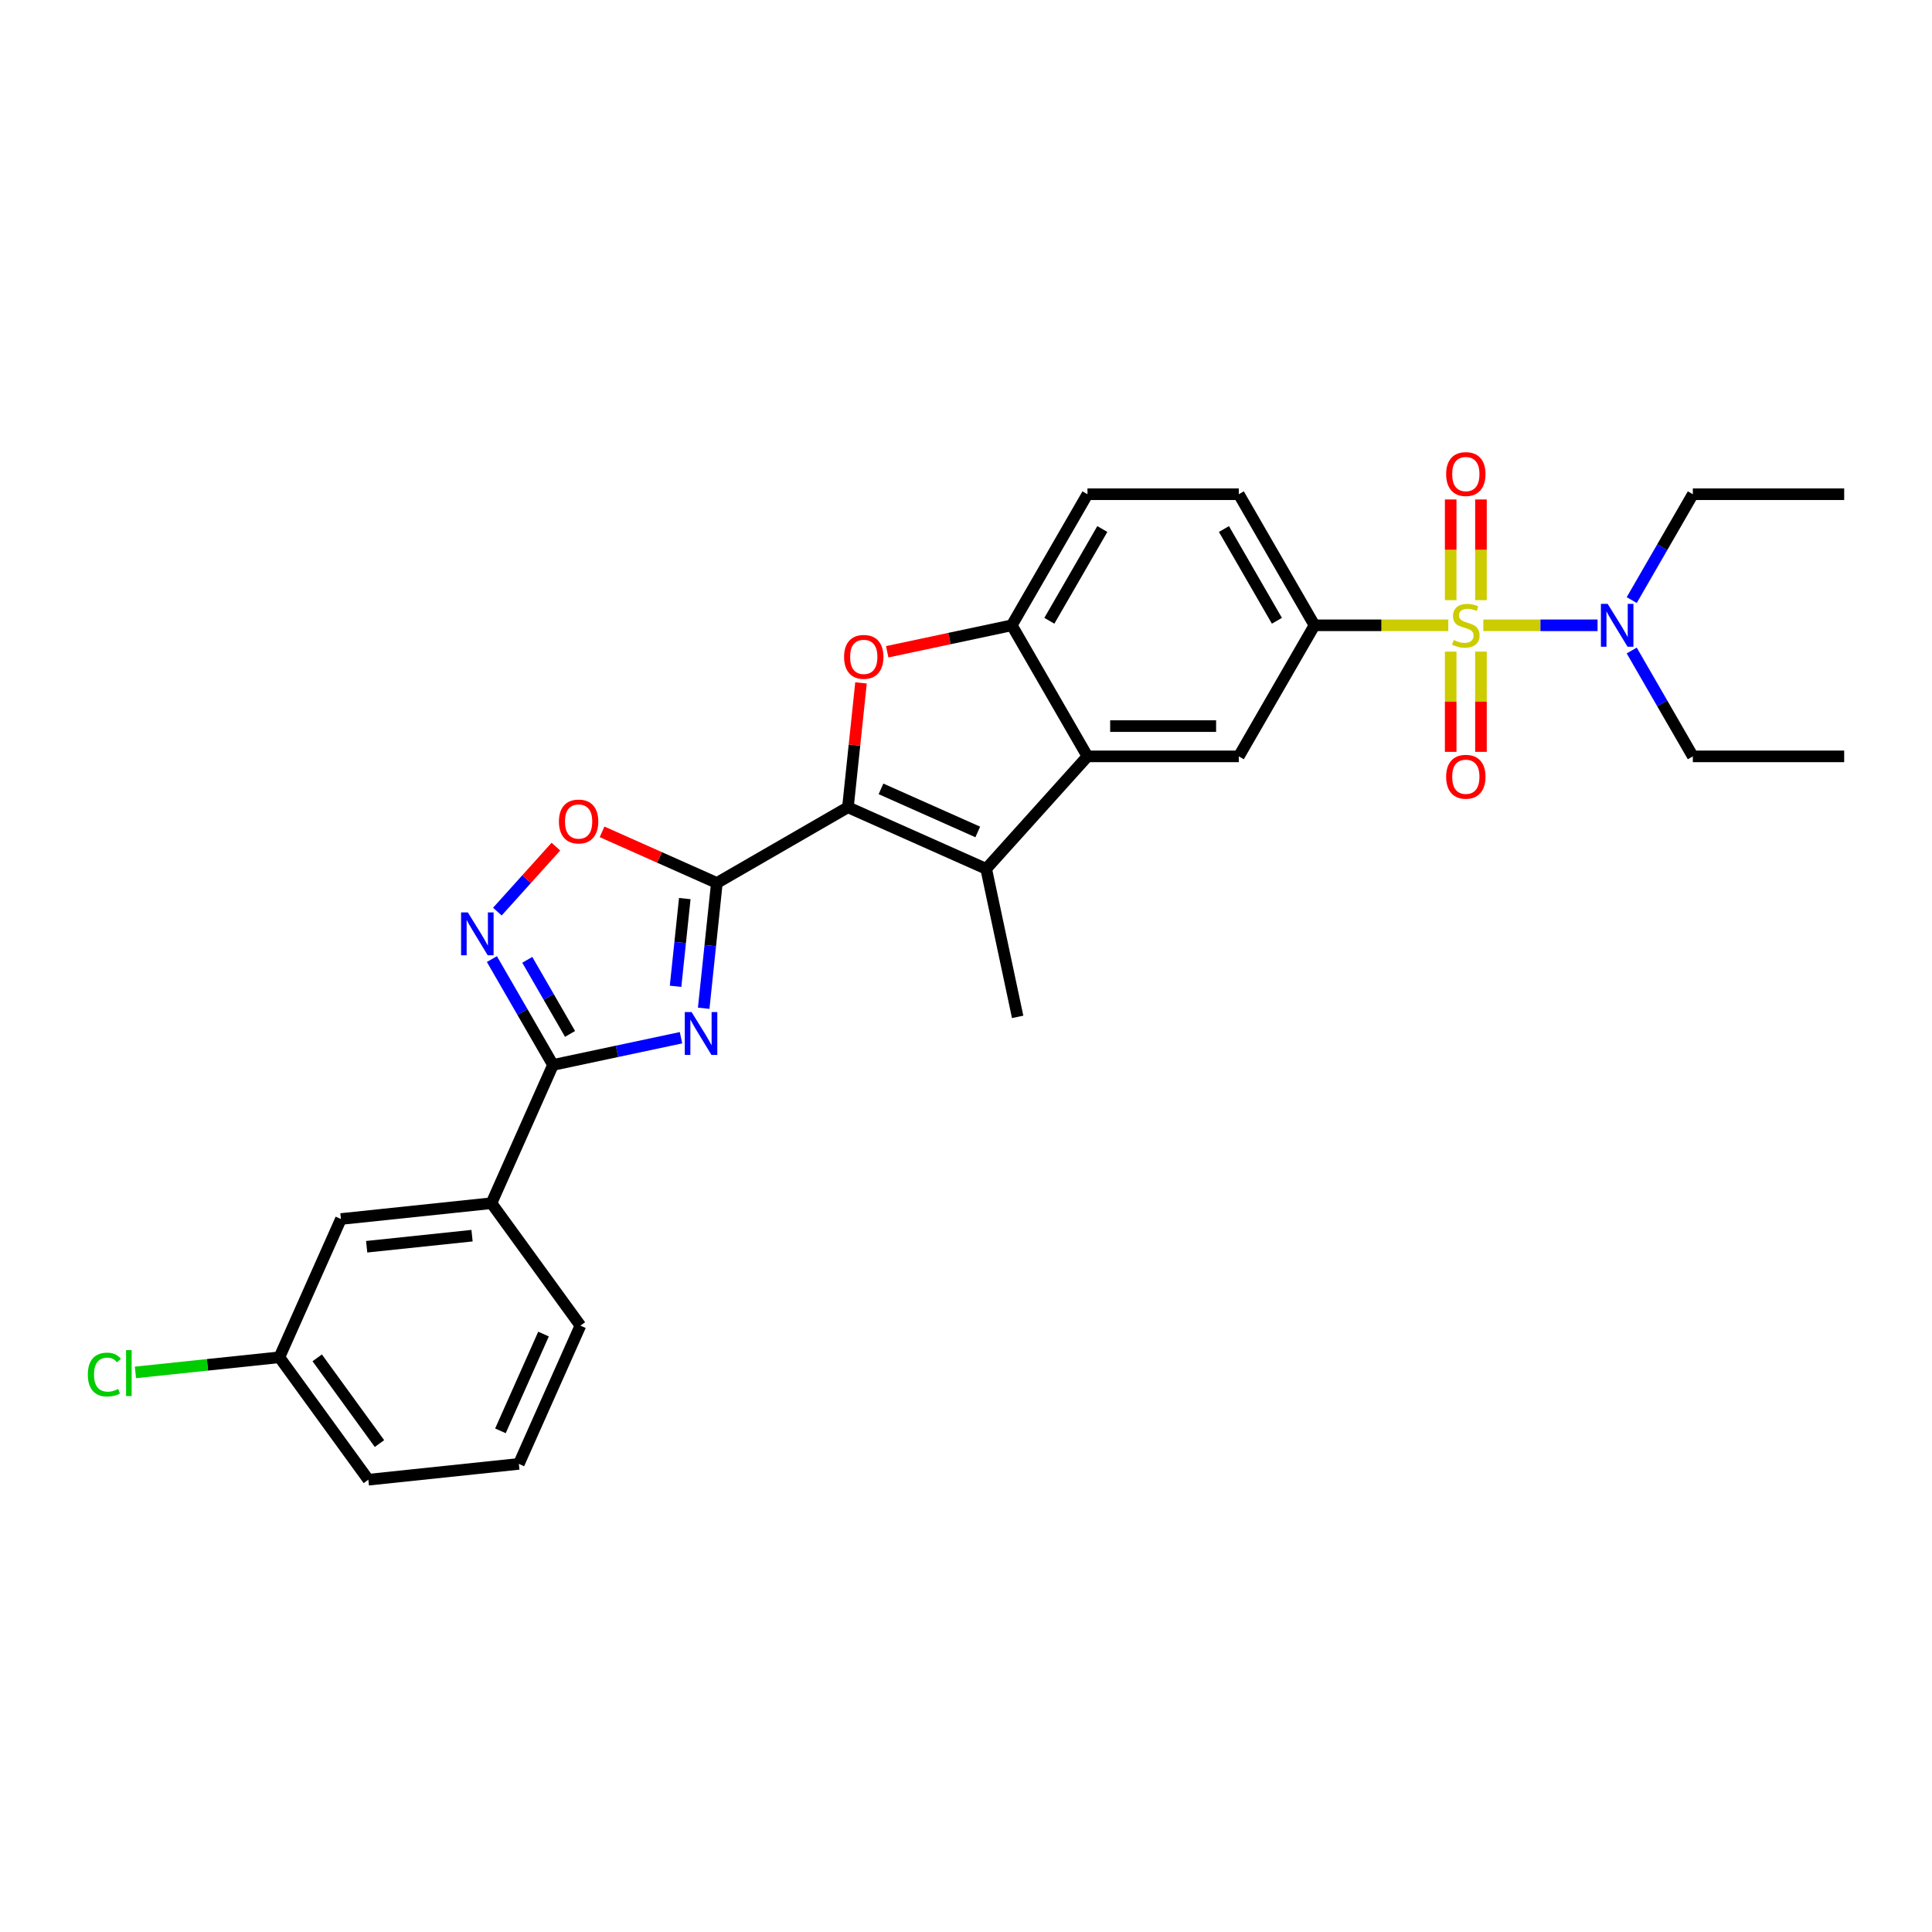 <?xml version='1.0' encoding='iso-8859-1'?>
<svg version='1.1' baseProfile='full'
              xmlns='http://www.w3.org/2000/svg'
                      xmlns:rdkit='http://www.rdkit.org/xml'
                      xmlns:xlink='http://www.w3.org/1999/xlink'
                  xml:space='preserve'
width='1000px' height='1000px' viewBox='0 0 1000 1000'>
<!-- END OF HEADER -->
<rect style='opacity:1.0;fill:#FFFFFF;stroke:none' width='1000' height='1000' x='0' y='0'> </rect>
<path class='bond-9' d='M 749.635,323.655 L 715.003,323.655' style='fill:none;fill-rule:evenodd;stroke:#CCCC00;stroke-width:6px;stroke-linecap:butt;stroke-linejoin:miter;stroke-opacity:1' />
<path class='bond-9' d='M 715.003,323.655 L 680.371,323.655' style='fill:none;fill-rule:evenodd;stroke:#000000;stroke-width:6px;stroke-linecap:butt;stroke-linejoin:miter;stroke-opacity:1' />
<path class='bond-12' d='M 767.778,323.655 L 797.338,323.655' style='fill:none;fill-rule:evenodd;stroke:#CCCC00;stroke-width:6px;stroke-linecap:butt;stroke-linejoin:miter;stroke-opacity:1' />
<path class='bond-12' d='M 797.338,323.655 L 826.897,323.655' style='fill:none;fill-rule:evenodd;stroke:#0000FF;stroke-width:6px;stroke-linecap:butt;stroke-linejoin:miter;stroke-opacity:1' />
<path class='bond-14' d='M 750.873,337.27 L 750.873,363.212' style='fill:none;fill-rule:evenodd;stroke:#CCCC00;stroke-width:6px;stroke-linecap:butt;stroke-linejoin:miter;stroke-opacity:1' />
<path class='bond-14' d='M 750.873,363.212 L 750.873,389.155' style='fill:none;fill-rule:evenodd;stroke:#FF0000;stroke-width:6px;stroke-linecap:butt;stroke-linejoin:miter;stroke-opacity:1' />
<path class='bond-14' d='M 766.54,337.27 L 766.54,363.212' style='fill:none;fill-rule:evenodd;stroke:#CCCC00;stroke-width:6px;stroke-linecap:butt;stroke-linejoin:miter;stroke-opacity:1' />
<path class='bond-14' d='M 766.54,363.212 L 766.54,389.155' style='fill:none;fill-rule:evenodd;stroke:#FF0000;stroke-width:6px;stroke-linecap:butt;stroke-linejoin:miter;stroke-opacity:1' />
<path class='bond-15' d='M 766.54,310.636 L 766.54,284.575' style='fill:none;fill-rule:evenodd;stroke:#CCCC00;stroke-width:6px;stroke-linecap:butt;stroke-linejoin:miter;stroke-opacity:1' />
<path class='bond-15' d='M 766.54,284.575 L 766.54,258.515' style='fill:none;fill-rule:evenodd;stroke:#FF0000;stroke-width:6px;stroke-linecap:butt;stroke-linejoin:miter;stroke-opacity:1' />
<path class='bond-15' d='M 750.873,310.636 L 750.873,284.575' style='fill:none;fill-rule:evenodd;stroke:#CCCC00;stroke-width:6px;stroke-linecap:butt;stroke-linejoin:miter;stroke-opacity:1' />
<path class='bond-15' d='M 750.873,284.575 L 750.873,258.515' style='fill:none;fill-rule:evenodd;stroke:#FF0000;stroke-width:6px;stroke-linecap:butt;stroke-linejoin:miter;stroke-opacity:1' />
<path class='bond-0' d='M 371.048,457.016 L 438.888,417.848' style='fill:none;fill-rule:evenodd;stroke:#000000;stroke-width:6px;stroke-linecap:butt;stroke-linejoin:miter;stroke-opacity:1' />
<path class='bond-2' d='M 371.048,457.016 L 367.639,489.444' style='fill:none;fill-rule:evenodd;stroke:#000000;stroke-width:6px;stroke-linecap:butt;stroke-linejoin:miter;stroke-opacity:1' />
<path class='bond-2' d='M 367.639,489.444 L 364.231,521.872' style='fill:none;fill-rule:evenodd;stroke:#0000FF;stroke-width:6px;stroke-linecap:butt;stroke-linejoin:miter;stroke-opacity:1' />
<path class='bond-2' d='M 354.444,465.107 L 352.058,487.806' style='fill:none;fill-rule:evenodd;stroke:#000000;stroke-width:6px;stroke-linecap:butt;stroke-linejoin:miter;stroke-opacity:1' />
<path class='bond-2' d='M 352.058,487.806 L 349.672,510.506' style='fill:none;fill-rule:evenodd;stroke:#0000FF;stroke-width:6px;stroke-linecap:butt;stroke-linejoin:miter;stroke-opacity:1' />
<path class='bond-8' d='M 371.048,457.016 L 341.337,443.788' style='fill:none;fill-rule:evenodd;stroke:#000000;stroke-width:6px;stroke-linecap:butt;stroke-linejoin:miter;stroke-opacity:1' />
<path class='bond-8' d='M 341.337,443.788 L 311.627,430.56' style='fill:none;fill-rule:evenodd;stroke:#FF0000;stroke-width:6px;stroke-linecap:butt;stroke-linejoin:miter;stroke-opacity:1' />
<path class='bond-1' d='M 438.888,417.848 L 510.451,449.71' style='fill:none;fill-rule:evenodd;stroke:#000000;stroke-width:6px;stroke-linecap:butt;stroke-linejoin:miter;stroke-opacity:1' />
<path class='bond-1' d='M 455.995,408.315 L 506.089,430.618' style='fill:none;fill-rule:evenodd;stroke:#000000;stroke-width:6px;stroke-linecap:butt;stroke-linejoin:miter;stroke-opacity:1' />
<path class='bond-30' d='M 438.888,417.848 L 442.272,385.655' style='fill:none;fill-rule:evenodd;stroke:#000000;stroke-width:6px;stroke-linecap:butt;stroke-linejoin:miter;stroke-opacity:1' />
<path class='bond-30' d='M 442.272,385.655 L 445.655,353.462' style='fill:none;fill-rule:evenodd;stroke:#FF0000;stroke-width:6px;stroke-linecap:butt;stroke-linejoin:miter;stroke-opacity:1' />
<path class='bond-4' d='M 352.488,537.127 L 319.362,544.168' style='fill:none;fill-rule:evenodd;stroke:#0000FF;stroke-width:6px;stroke-linecap:butt;stroke-linejoin:miter;stroke-opacity:1' />
<path class='bond-4' d='M 319.362,544.168 L 286.236,551.209' style='fill:none;fill-rule:evenodd;stroke:#000000;stroke-width:6px;stroke-linecap:butt;stroke-linejoin:miter;stroke-opacity:1' />
<path class='bond-3' d='M 510.451,449.71 L 562.868,391.495' style='fill:none;fill-rule:evenodd;stroke:#000000;stroke-width:6px;stroke-linecap:butt;stroke-linejoin:miter;stroke-opacity:1' />
<path class='bond-20' d='M 510.451,449.71 L 526.738,526.334' style='fill:none;fill-rule:evenodd;stroke:#000000;stroke-width:6px;stroke-linecap:butt;stroke-linejoin:miter;stroke-opacity:1' />
<path class='bond-13' d='M 286.236,551.209 L 254.374,622.772' style='fill:none;fill-rule:evenodd;stroke:#000000;stroke-width:6px;stroke-linecap:butt;stroke-linejoin:miter;stroke-opacity:1' />
<path class='bond-31' d='M 286.236,551.209 L 270.419,523.814' style='fill:none;fill-rule:evenodd;stroke:#000000;stroke-width:6px;stroke-linecap:butt;stroke-linejoin:miter;stroke-opacity:1' />
<path class='bond-31' d='M 270.419,523.814 L 254.603,496.419' style='fill:none;fill-rule:evenodd;stroke:#0000FF;stroke-width:6px;stroke-linecap:butt;stroke-linejoin:miter;stroke-opacity:1' />
<path class='bond-31' d='M 295.059,535.157 L 283.987,515.981' style='fill:none;fill-rule:evenodd;stroke:#000000;stroke-width:6px;stroke-linecap:butt;stroke-linejoin:miter;stroke-opacity:1' />
<path class='bond-31' d='M 283.987,515.981 L 272.916,496.804' style='fill:none;fill-rule:evenodd;stroke:#0000FF;stroke-width:6px;stroke-linecap:butt;stroke-linejoin:miter;stroke-opacity:1' />
<path class='bond-5' d='M 459.219,337.361 L 491.459,330.508' style='fill:none;fill-rule:evenodd;stroke:#FF0000;stroke-width:6px;stroke-linecap:butt;stroke-linejoin:miter;stroke-opacity:1' />
<path class='bond-5' d='M 491.459,330.508 L 523.7,323.655' style='fill:none;fill-rule:evenodd;stroke:#000000;stroke-width:6px;stroke-linecap:butt;stroke-linejoin:miter;stroke-opacity:1' />
<path class='bond-6' d='M 562.868,391.495 L 641.203,391.495' style='fill:none;fill-rule:evenodd;stroke:#000000;stroke-width:6px;stroke-linecap:butt;stroke-linejoin:miter;stroke-opacity:1' />
<path class='bond-6' d='M 574.618,375.828 L 629.453,375.828' style='fill:none;fill-rule:evenodd;stroke:#000000;stroke-width:6px;stroke-linecap:butt;stroke-linejoin:miter;stroke-opacity:1' />
<path class='bond-29' d='M 562.868,391.495 L 523.7,323.655' style='fill:none;fill-rule:evenodd;stroke:#000000;stroke-width:6px;stroke-linecap:butt;stroke-linejoin:miter;stroke-opacity:1' />
<path class='bond-7' d='M 257.44,471.85 L 272.585,455.029' style='fill:none;fill-rule:evenodd;stroke:#0000FF;stroke-width:6px;stroke-linecap:butt;stroke-linejoin:miter;stroke-opacity:1' />
<path class='bond-7' d='M 272.585,455.029 L 287.73,438.209' style='fill:none;fill-rule:evenodd;stroke:#FF0000;stroke-width:6px;stroke-linecap:butt;stroke-linejoin:miter;stroke-opacity:1' />
<path class='bond-11' d='M 680.371,323.655 L 641.203,391.495' style='fill:none;fill-rule:evenodd;stroke:#000000;stroke-width:6px;stroke-linecap:butt;stroke-linejoin:miter;stroke-opacity:1' />
<path class='bond-16' d='M 680.371,323.655 L 641.203,255.814' style='fill:none;fill-rule:evenodd;stroke:#000000;stroke-width:6px;stroke-linecap:butt;stroke-linejoin:miter;stroke-opacity:1' />
<path class='bond-16' d='M 660.928,321.312 L 633.511,273.824' style='fill:none;fill-rule:evenodd;stroke:#000000;stroke-width:6px;stroke-linecap:butt;stroke-linejoin:miter;stroke-opacity:1' />
<path class='bond-10' d='M 523.7,323.655 L 562.868,255.814' style='fill:none;fill-rule:evenodd;stroke:#000000;stroke-width:6px;stroke-linecap:butt;stroke-linejoin:miter;stroke-opacity:1' />
<path class='bond-10' d='M 543.143,321.312 L 570.561,273.824' style='fill:none;fill-rule:evenodd;stroke:#000000;stroke-width:6px;stroke-linecap:butt;stroke-linejoin:miter;stroke-opacity:1' />
<path class='bond-23' d='M 844.577,310.604 L 860.393,283.209' style='fill:none;fill-rule:evenodd;stroke:#0000FF;stroke-width:6px;stroke-linecap:butt;stroke-linejoin:miter;stroke-opacity:1' />
<path class='bond-23' d='M 860.393,283.209 L 876.21,255.814' style='fill:none;fill-rule:evenodd;stroke:#000000;stroke-width:6px;stroke-linecap:butt;stroke-linejoin:miter;stroke-opacity:1' />
<path class='bond-24' d='M 844.577,336.706 L 860.393,364.101' style='fill:none;fill-rule:evenodd;stroke:#0000FF;stroke-width:6px;stroke-linecap:butt;stroke-linejoin:miter;stroke-opacity:1' />
<path class='bond-24' d='M 860.393,364.101 L 876.21,391.495' style='fill:none;fill-rule:evenodd;stroke:#000000;stroke-width:6px;stroke-linecap:butt;stroke-linejoin:miter;stroke-opacity:1' />
<path class='bond-18' d='M 254.374,622.772 L 176.467,630.96' style='fill:none;fill-rule:evenodd;stroke:#000000;stroke-width:6px;stroke-linecap:butt;stroke-linejoin:miter;stroke-opacity:1' />
<path class='bond-18' d='M 244.325,639.582 L 189.791,645.313' style='fill:none;fill-rule:evenodd;stroke:#000000;stroke-width:6px;stroke-linecap:butt;stroke-linejoin:miter;stroke-opacity:1' />
<path class='bond-22' d='M 254.374,622.772 L 300.418,686.147' style='fill:none;fill-rule:evenodd;stroke:#000000;stroke-width:6px;stroke-linecap:butt;stroke-linejoin:miter;stroke-opacity:1' />
<path class='bond-17' d='M 641.203,255.814 L 562.868,255.814' style='fill:none;fill-rule:evenodd;stroke:#000000;stroke-width:6px;stroke-linecap:butt;stroke-linejoin:miter;stroke-opacity:1' />
<path class='bond-19' d='M 176.467,630.96 L 144.606,702.523' style='fill:none;fill-rule:evenodd;stroke:#000000;stroke-width:6px;stroke-linecap:butt;stroke-linejoin:miter;stroke-opacity:1' />
<path class='bond-21' d='M 144.606,702.523 L 107.352,706.439' style='fill:none;fill-rule:evenodd;stroke:#000000;stroke-width:6px;stroke-linecap:butt;stroke-linejoin:miter;stroke-opacity:1' />
<path class='bond-21' d='M 107.352,706.439 L 70.099,710.354' style='fill:none;fill-rule:evenodd;stroke:#00CC00;stroke-width:6px;stroke-linecap:butt;stroke-linejoin:miter;stroke-opacity:1' />
<path class='bond-32' d='M 144.606,702.523 L 190.65,765.898' style='fill:none;fill-rule:evenodd;stroke:#000000;stroke-width:6px;stroke-linecap:butt;stroke-linejoin:miter;stroke-opacity:1' />
<path class='bond-32' d='M 164.187,702.821 L 196.418,747.183' style='fill:none;fill-rule:evenodd;stroke:#000000;stroke-width:6px;stroke-linecap:butt;stroke-linejoin:miter;stroke-opacity:1' />
<path class='bond-25' d='M 300.418,686.147 L 268.556,757.71' style='fill:none;fill-rule:evenodd;stroke:#000000;stroke-width:6px;stroke-linecap:butt;stroke-linejoin:miter;stroke-opacity:1' />
<path class='bond-25' d='M 281.326,690.509 L 259.023,740.603' style='fill:none;fill-rule:evenodd;stroke:#000000;stroke-width:6px;stroke-linecap:butt;stroke-linejoin:miter;stroke-opacity:1' />
<path class='bond-28' d='M 876.21,255.814 L 954.545,255.814' style='fill:none;fill-rule:evenodd;stroke:#000000;stroke-width:6px;stroke-linecap:butt;stroke-linejoin:miter;stroke-opacity:1' />
<path class='bond-27' d='M 876.21,391.495 L 954.545,391.495' style='fill:none;fill-rule:evenodd;stroke:#000000;stroke-width:6px;stroke-linecap:butt;stroke-linejoin:miter;stroke-opacity:1' />
<path class='bond-26' d='M 268.556,757.71 L 190.65,765.898' style='fill:none;fill-rule:evenodd;stroke:#000000;stroke-width:6px;stroke-linecap:butt;stroke-linejoin:miter;stroke-opacity:1' />
<path  class='atom-0' d='M 752.44 331.269
Q 752.691 331.363, 753.725 331.802
Q 754.759 332.24, 755.887 332.522
Q 757.046 332.773, 758.174 332.773
Q 760.273 332.773, 761.495 331.77
Q 762.717 330.736, 762.717 328.95
Q 762.717 327.728, 762.091 326.976
Q 761.495 326.224, 760.555 325.817
Q 759.615 325.41, 758.049 324.94
Q 756.075 324.344, 754.884 323.78
Q 753.725 323.216, 752.879 322.026
Q 752.064 320.835, 752.064 318.829
Q 752.064 316.041, 753.944 314.317
Q 755.855 312.594, 759.615 312.594
Q 762.185 312.594, 765.099 313.816
L 764.378 316.229
Q 761.715 315.132, 759.709 315.132
Q 757.547 315.132, 756.357 316.041
Q 755.166 316.918, 755.197 318.453
Q 755.197 319.644, 755.793 320.365
Q 756.419 321.085, 757.297 321.493
Q 758.205 321.9, 759.709 322.37
Q 761.715 322.997, 762.905 323.624
Q 764.096 324.25, 764.942 325.535
Q 765.82 326.788, 765.82 328.95
Q 765.82 332.021, 763.752 333.682
Q 761.715 335.311, 758.299 335.311
Q 756.325 335.311, 754.821 334.873
Q 753.349 334.465, 751.594 333.745
L 752.44 331.269
' fill='#CCCC00'/>
<path  class='atom-3' d='M 357.956 523.83
L 365.225 535.58
Q 365.946 536.74, 367.105 538.839
Q 368.265 540.938, 368.327 541.064
L 368.327 523.83
L 371.273 523.83
L 371.273 546.015
L 368.233 546.015
L 360.431 533.168
Q 359.522 531.664, 358.551 529.94
Q 357.611 528.217, 357.329 527.684
L 357.329 546.015
L 354.446 546.015
L 354.446 523.83
L 357.956 523.83
' fill='#0000FF'/>
<path  class='atom-6' d='M 436.893 340.004
Q 436.893 334.678, 439.525 331.701
Q 442.157 328.724, 447.077 328.724
Q 451.996 328.724, 454.628 331.701
Q 457.26 334.678, 457.26 340.004
Q 457.26 345.394, 454.597 348.465
Q 451.933 351.504, 447.077 351.504
Q 442.188 351.504, 439.525 348.465
Q 436.893 345.425, 436.893 340.004
M 447.077 348.997
Q 450.461 348.997, 452.278 346.741
Q 454.127 344.454, 454.127 340.004
Q 454.127 335.649, 452.278 333.456
Q 450.461 331.231, 447.077 331.231
Q 443.692 331.231, 441.844 333.424
Q 440.026 335.618, 440.026 340.004
Q 440.026 344.485, 441.844 346.741
Q 443.692 348.997, 447.077 348.997
' fill='#FF0000'/>
<path  class='atom-8' d='M 242.164 472.276
L 249.434 484.027
Q 250.154 485.186, 251.314 487.285
Q 252.473 489.385, 252.536 489.51
L 252.536 472.276
L 255.481 472.276
L 255.481 494.461
L 252.442 494.461
L 244.64 481.614
Q 243.731 480.11, 242.76 478.386
Q 241.819 476.663, 241.537 476.13
L 241.537 494.461
L 238.655 494.461
L 238.655 472.276
L 242.164 472.276
' fill='#0000FF'/>
<path  class='atom-9' d='M 289.301 425.217
Q 289.301 419.89, 291.933 416.913
Q 294.565 413.936, 299.485 413.936
Q 304.404 413.936, 307.036 416.913
Q 309.668 419.89, 309.668 425.217
Q 309.668 430.606, 307.005 433.677
Q 304.341 436.716, 299.485 436.716
Q 294.597 436.716, 291.933 433.677
Q 289.301 430.637, 289.301 425.217
M 299.485 434.21
Q 302.869 434.21, 304.686 431.953
Q 306.535 429.666, 306.535 425.217
Q 306.535 420.861, 304.686 418.668
Q 302.869 416.443, 299.485 416.443
Q 296.101 416.443, 294.252 418.636
Q 292.434 420.83, 292.434 425.217
Q 292.434 429.697, 294.252 431.953
Q 296.101 434.21, 299.485 434.21
' fill='#FF0000'/>
<path  class='atom-13' d='M 832.138 312.563
L 839.408 324.313
Q 840.129 325.472, 841.288 327.572
Q 842.447 329.671, 842.51 329.796
L 842.51 312.563
L 845.455 312.563
L 845.455 334.747
L 842.416 334.747
L 834.614 321.9
Q 833.705 320.396, 832.734 318.673
Q 831.794 316.949, 831.512 316.417
L 831.512 334.747
L 828.629 334.747
L 828.629 312.563
L 832.138 312.563
' fill='#0000FF'/>
<path  class='atom-15' d='M 748.523 402.053
Q 748.523 396.726, 751.155 393.75
Q 753.787 390.773, 758.707 390.773
Q 763.626 390.773, 766.258 393.75
Q 768.89 396.726, 768.89 402.053
Q 768.89 407.443, 766.227 410.513
Q 763.564 413.553, 758.707 413.553
Q 753.819 413.553, 751.155 410.513
Q 748.523 407.474, 748.523 402.053
M 758.707 411.046
Q 762.091 411.046, 763.908 408.79
Q 765.757 406.503, 765.757 402.053
Q 765.757 397.698, 763.908 395.504
Q 762.091 393.279, 758.707 393.279
Q 755.323 393.279, 753.474 395.473
Q 751.657 397.666, 751.657 402.053
Q 751.657 406.534, 753.474 408.79
Q 755.323 411.046, 758.707 411.046
' fill='#FF0000'/>
<path  class='atom-16' d='M 748.523 245.382
Q 748.523 240.055, 751.155 237.078
Q 753.787 234.102, 758.707 234.102
Q 763.626 234.102, 766.258 237.078
Q 768.89 240.055, 768.89 245.382
Q 768.89 250.772, 766.227 253.842
Q 763.564 256.882, 758.707 256.882
Q 753.819 256.882, 751.155 253.842
Q 748.523 250.803, 748.523 245.382
M 758.707 254.375
Q 762.091 254.375, 763.908 252.119
Q 765.757 249.832, 765.757 245.382
Q 765.757 241.027, 763.908 238.833
Q 762.091 236.608, 758.707 236.608
Q 755.323 236.608, 753.474 238.802
Q 751.657 240.995, 751.657 245.382
Q 751.657 249.863, 753.474 252.119
Q 755.323 254.375, 758.707 254.375
' fill='#FF0000'/>
<path  class='atom-22' d='M 45.455 711.479
Q 45.455 705.965, 48.024 703.082
Q 50.625 700.168, 55.544 700.168
Q 60.119 700.168, 62.563 703.395
L 60.495 705.087
Q 58.709 702.737, 55.544 702.737
Q 52.191 702.737, 50.405 704.993
Q 48.651 707.218, 48.651 711.479
Q 48.651 715.866, 50.468 718.122
Q 52.317 720.378, 55.889 720.378
Q 58.333 720.378, 61.184 718.906
L 62.062 721.256
Q 60.902 722.008, 59.148 722.446
Q 57.393 722.885, 55.45 722.885
Q 50.625 722.885, 48.024 719.94
Q 45.455 716.994, 45.455 711.479
' fill='#00CC00'/>
<path  class='atom-22' d='M 65.258 698.82
L 68.141 698.82
L 68.141 722.603
L 65.258 722.603
L 65.258 698.82
' fill='#00CC00'/>
</svg>
